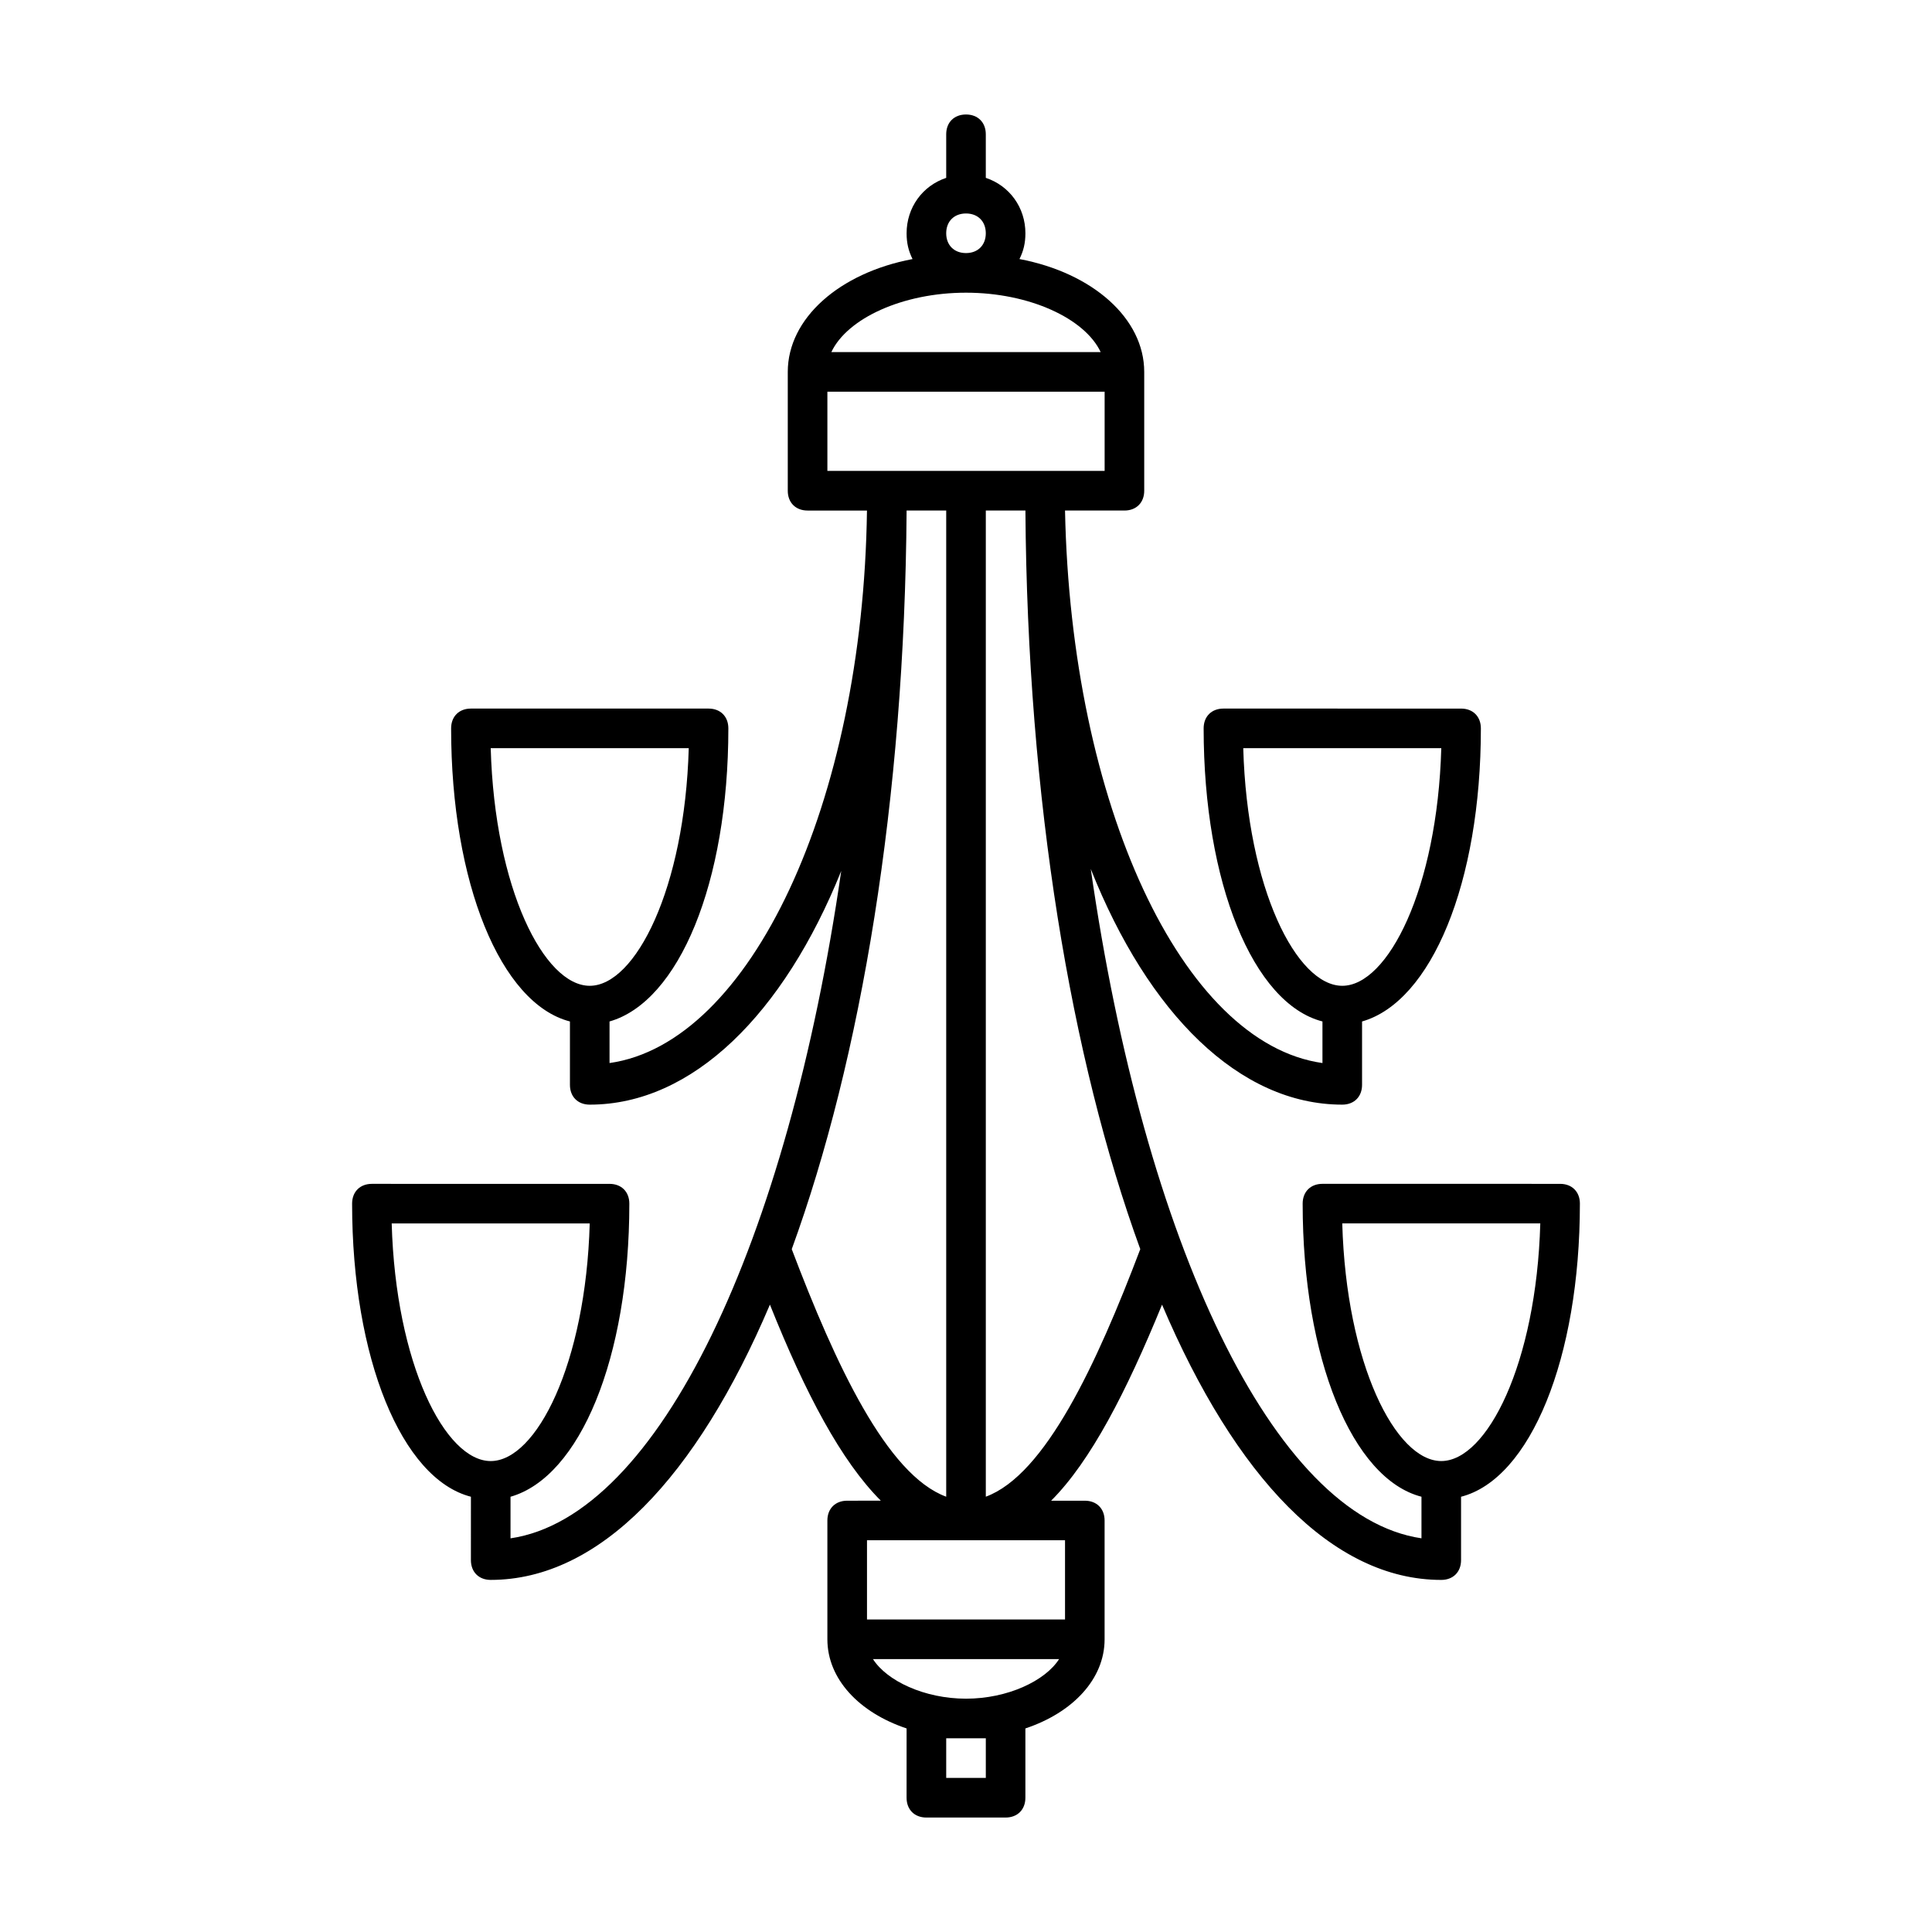 <?xml version="1.0" encoding="UTF-8"?>
<!-- Uploaded to: ICON Repo, www.svgrepo.com, Generator: ICON Repo Mixer Tools -->
<svg fill="#000000" width="800px" height="800px" version="1.1" viewBox="144 144 512 512" xmlns="http://www.w3.org/2000/svg">
 <path d="m562.69 462.98c0-3.148-2.098-5.246-5.246-5.246l-62.98-0.004c-3.148 0-5.246 2.098-5.246 5.246 0 40.934 13.121 72.949 31.488 77.672v11.02c-39.359-5.773-73.473-78.719-87.641-177.38 15.219 38.312 39.359 62.453 66.648 62.453 3.148 0 5.246-2.098 5.246-5.246v-16.793c18.367-5.246 31.488-36.734 31.488-77.672 0-3.148-2.098-5.246-5.246-5.246l-62.977-0.004c-3.148 0-5.246 2.098-5.246 5.246 0 40.934 13.121 72.949 31.488 77.672v11.02c-37.262-5.246-66.648-68.75-68.223-146.42h15.742c3.148 0 5.246-2.098 5.246-5.246v-31.488c0-14.168-13.645-26.238-33.062-29.914 1.051-2.098 1.574-4.199 1.574-6.824 0-6.824-4.199-12.594-10.496-14.695v-11.543c0-3.148-2.098-5.246-5.246-5.246s-5.246 2.098-5.246 5.246v11.547c-6.297 2.098-10.496 7.871-10.496 14.695 0 2.625 0.523 4.723 1.574 6.824-19.422 3.668-33.066 15.738-33.066 29.91v31.488c0 3.148 2.098 5.246 5.246 5.246h15.742c-1.051 77.672-30.965 141.17-68.223 146.42v-11.02c18.367-5.246 31.488-36.734 31.488-77.672 0-3.148-2.098-5.246-5.246-5.246h-62.977c-3.148 0-5.246 2.098-5.246 5.246 0 40.934 13.121 72.949 31.488 77.672v16.797c0 3.148 2.098 5.246 5.246 5.246 27.289 0 51.43-24.141 66.648-61.926-14.168 98.137-48.281 171.09-87.641 176.86v-11.02c18.367-5.246 31.488-36.734 31.488-77.672 0-3.148-2.098-5.246-5.246-5.246l-62.977-0.004c-3.148 0-5.246 2.098-5.246 5.246 0 40.934 13.121 72.949 31.488 77.672l-0.004 16.793c0 3.148 2.098 5.246 5.246 5.246 28.863 0 54.578-27.289 73.996-72.949 9.445 23.617 18.895 41.461 29.391 51.957l-8.918 0.004c-3.148 0-5.246 2.098-5.246 5.246v31.488c0 10.496 8.398 19.418 20.992 23.617l-0.004 18.367c0 3.148 2.098 5.246 5.246 5.246h20.992c3.148 0 5.246-2.098 5.246-5.246v-18.367c12.594-4.199 20.992-13.121 20.992-23.617v-31.488c0-3.148-2.098-5.246-5.246-5.246h-8.922c10.496-10.496 19.941-28.863 29.391-51.957 19.418 45.66 45.133 72.949 73.996 72.949 3.148 0 5.246-2.098 5.246-5.246v-16.793c18.371-4.727 31.492-36.738 31.492-77.672zm-89.215-120.71h52.48c-1.051 37.262-14.168 62.977-26.238 62.977-12.074 0-25.195-25.715-26.242-62.977zm-199.43 0h52.48c-1.051 37.262-14.168 62.977-26.238 62.977-12.074 0-25.191-25.715-26.242-62.977zm-26.242 125.95h52.48c-1.051 37.262-14.168 62.977-26.238 62.977s-25.191-25.715-26.242-62.977zm146.95-262.4c0-3.148 2.098-5.246 5.246-5.246 3.148 0 5.246 2.098 5.246 5.246 0 3.148-2.098 5.246-5.246 5.246-3.144 0.004-5.246-2.094-5.246-5.246zm5.25 15.746c16.793 0 31.488 6.824 35.688 15.742h-71.375c4.199-8.922 18.891-15.742 35.688-15.742zm-36.738 26.238h73.473v20.992h-73.473zm-9.445 227.24c18.367-50.383 29.914-119.13 30.438-195.75h10.496v261.35c-15.742-5.777-29.387-35.164-40.934-65.602zm51.43 129.62v10.496h-10.496v-10.496zm-5.246-10.496c-11.02 0-20.992-4.723-24.664-10.496h49.332c-3.676 5.773-13.648 10.496-24.668 10.496zm26.238-41.984v20.992h-52.48v-20.992zm-20.992-11.547v-261.35h10.496c0.523 76.621 12.07 145.37 30.438 195.75-11.543 30.441-25.188 59.828-40.934 65.602zm120.7-9.445c-12.07 0-25.191-25.715-26.238-62.977h52.48c-1.051 37.262-14.172 62.977-26.242 62.977z"/>
</svg>
